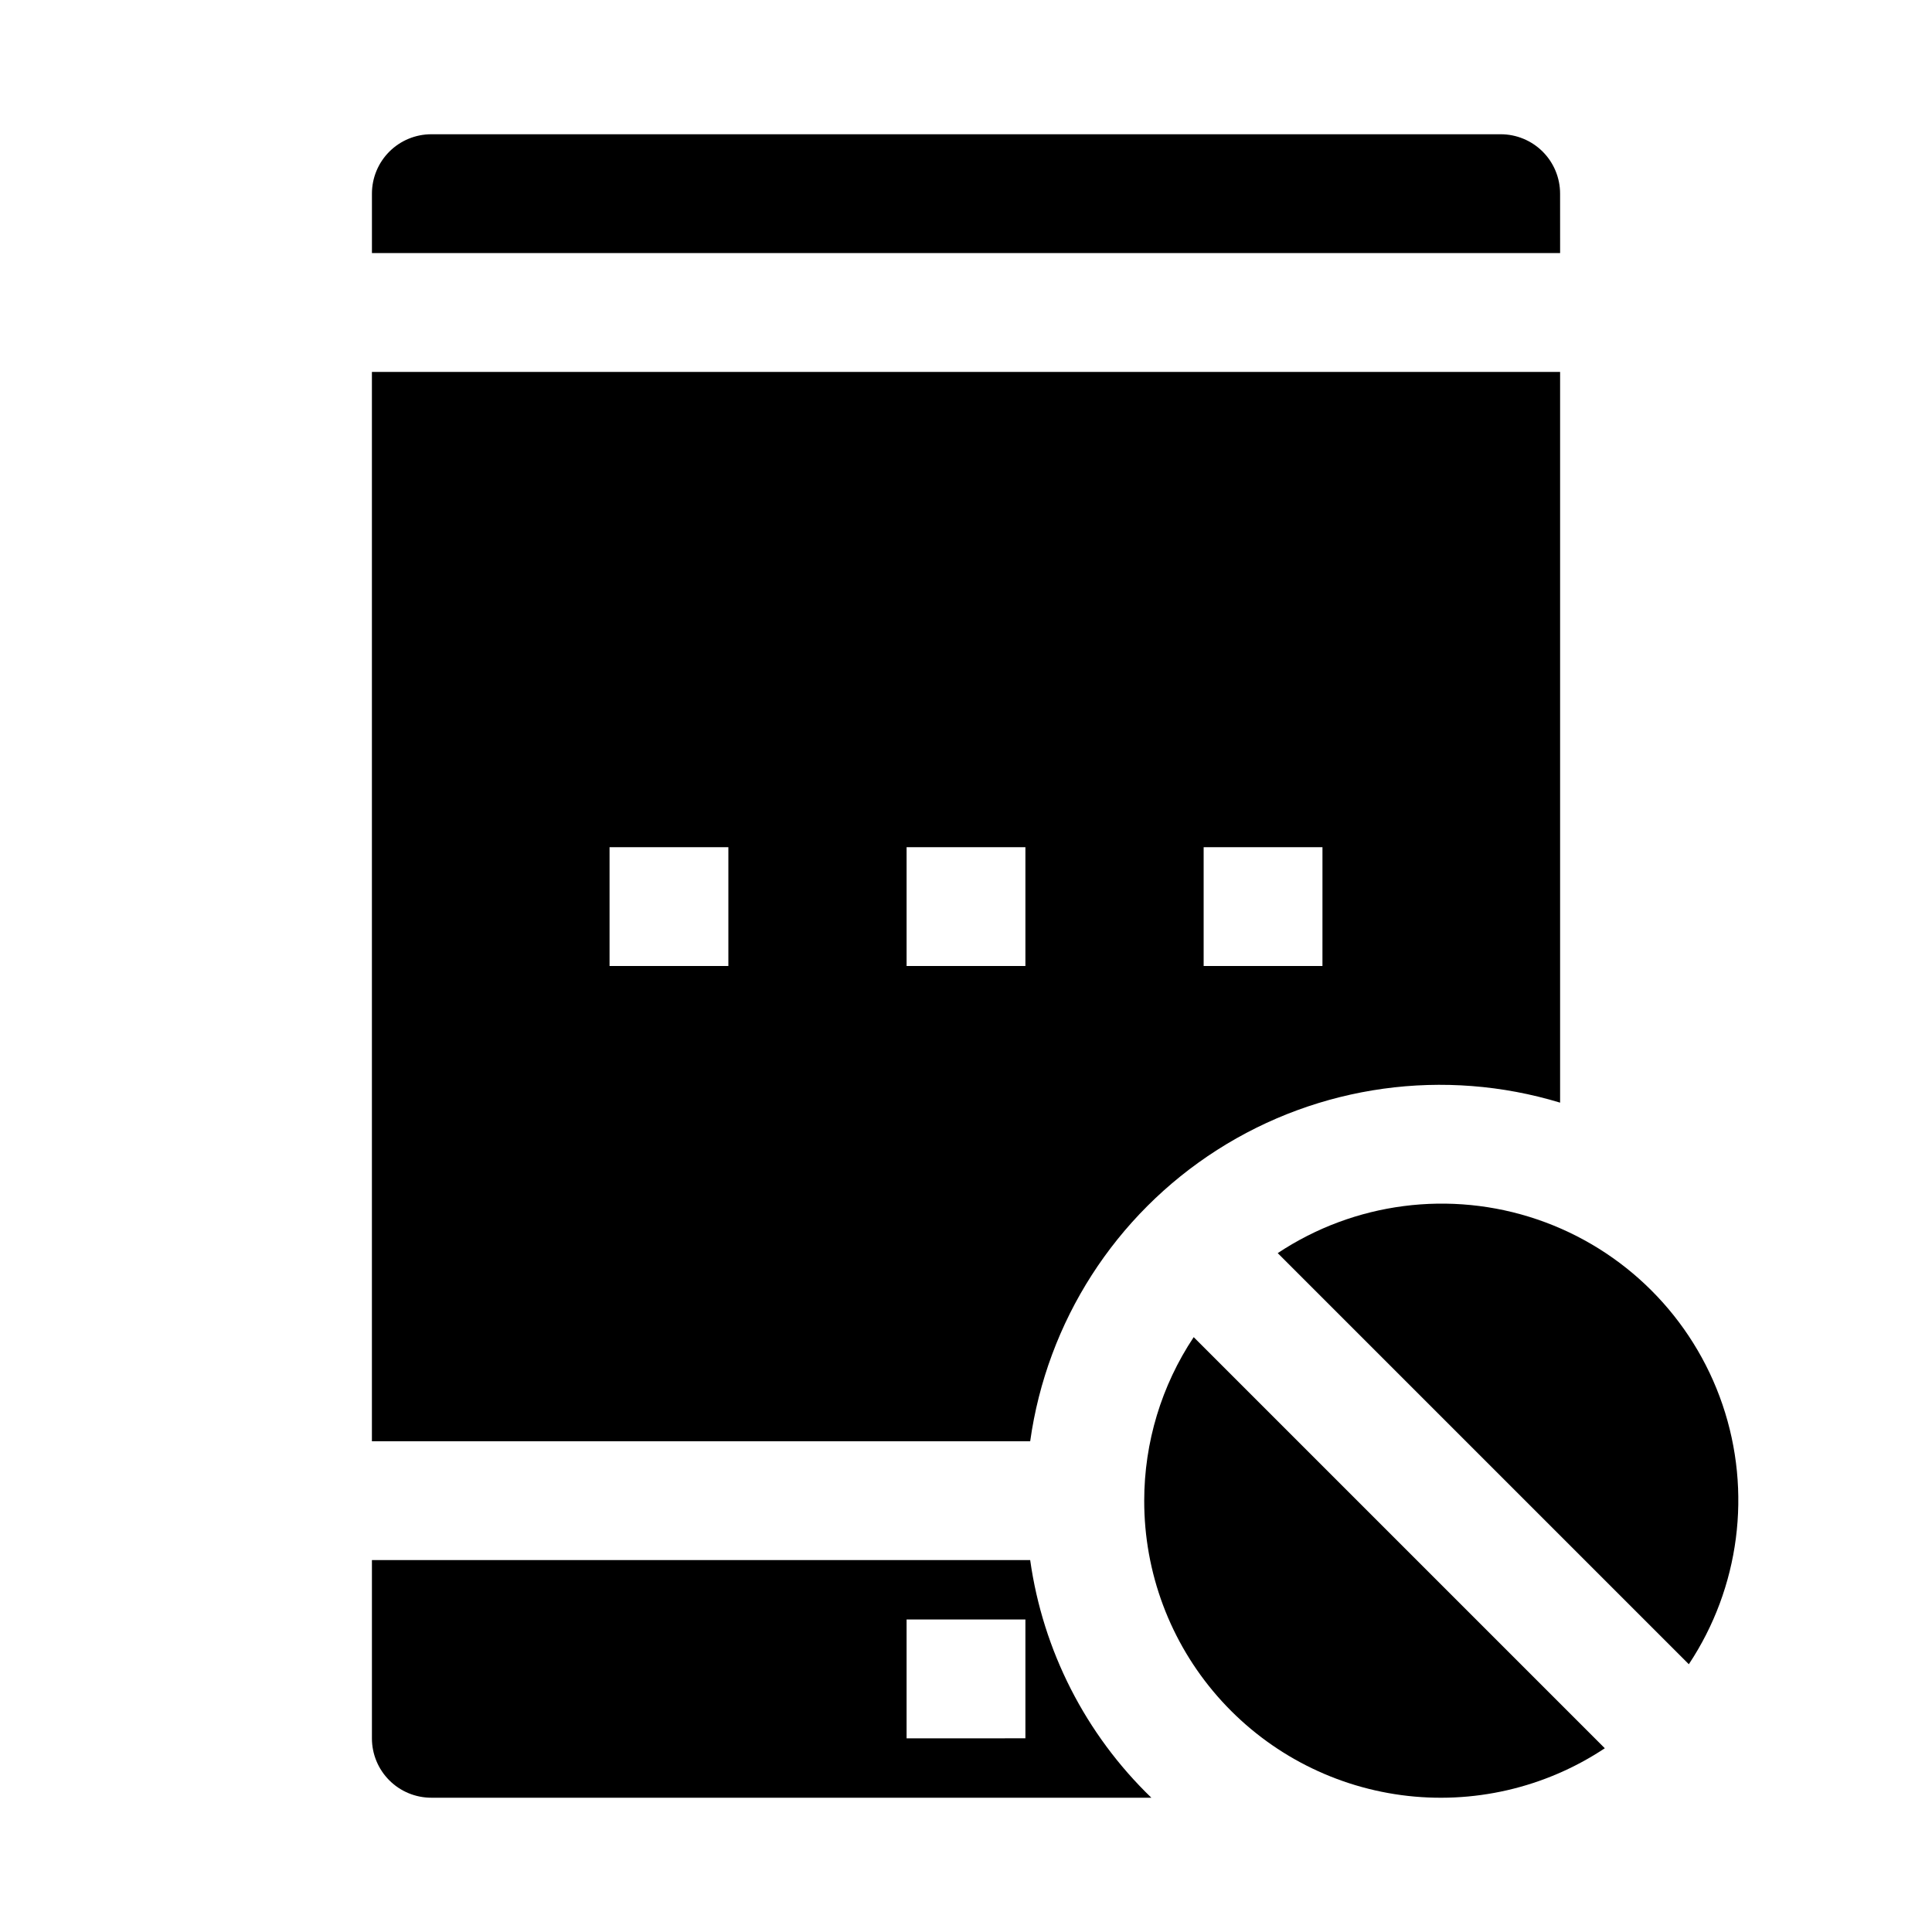 <?xml version="1.0" encoding="UTF-8"?>
<!-- Uploaded to: SVG Repo, www.svgrepo.com, Generator: SVG Repo Mixer Tools -->
<svg fill="#000000" width="800px" height="800px" version="1.1" viewBox="144 144 512 512" xmlns="http://www.w3.org/2000/svg">
 <g>
  <path d="m482.61 476.09 108.95 108.95h-0.004c13.484-20.312 16.781-45.73 8.922-68.809-7.859-23.078-25.984-41.203-49.062-49.062-23.078-7.859-48.496-4.562-68.805 8.922z"/>
  <path d="m447.23 541.7c-0.031 19.055 6.863 37.473 19.398 51.824 12.531 14.352 29.855 23.664 48.742 26.199 18.883 2.535 38.047-1.879 53.922-12.418l-108.95-108.95c-8.547 12.84-13.109 27.918-13.113 43.344z"/>
  <path d="m557.44 195.32c0-4.176-1.656-8.18-4.609-11.133-2.953-2.949-6.957-4.609-11.133-4.609h-283.39c-4.176 0-8.18 1.66-11.133 4.609-2.953 2.953-4.609 6.957-4.609 11.133v15.746h314.88z"/>
  <path d="m242.56 242.56v283.39h174.45c4.438-31.738 22.543-59.949 49.551-77.207 27.008-17.258 60.215-21.836 90.883-12.531v-193.65zm94.465 157.44h-31.488v-31.488h31.488zm78.719 0h-31.488v-31.488h31.488zm78.719 0h-31.484v-31.488h31.488zm-251.9 157.44v47.234c0 4.176 1.656 8.18 4.609 11.133 2.953 2.953 6.957 4.609 11.133 4.609h190.82c-17.438-16.816-28.742-38.984-32.117-62.977zm173.18 47.23-31.488 0.004v-31.488h31.488z"/>
 </g>
</svg>